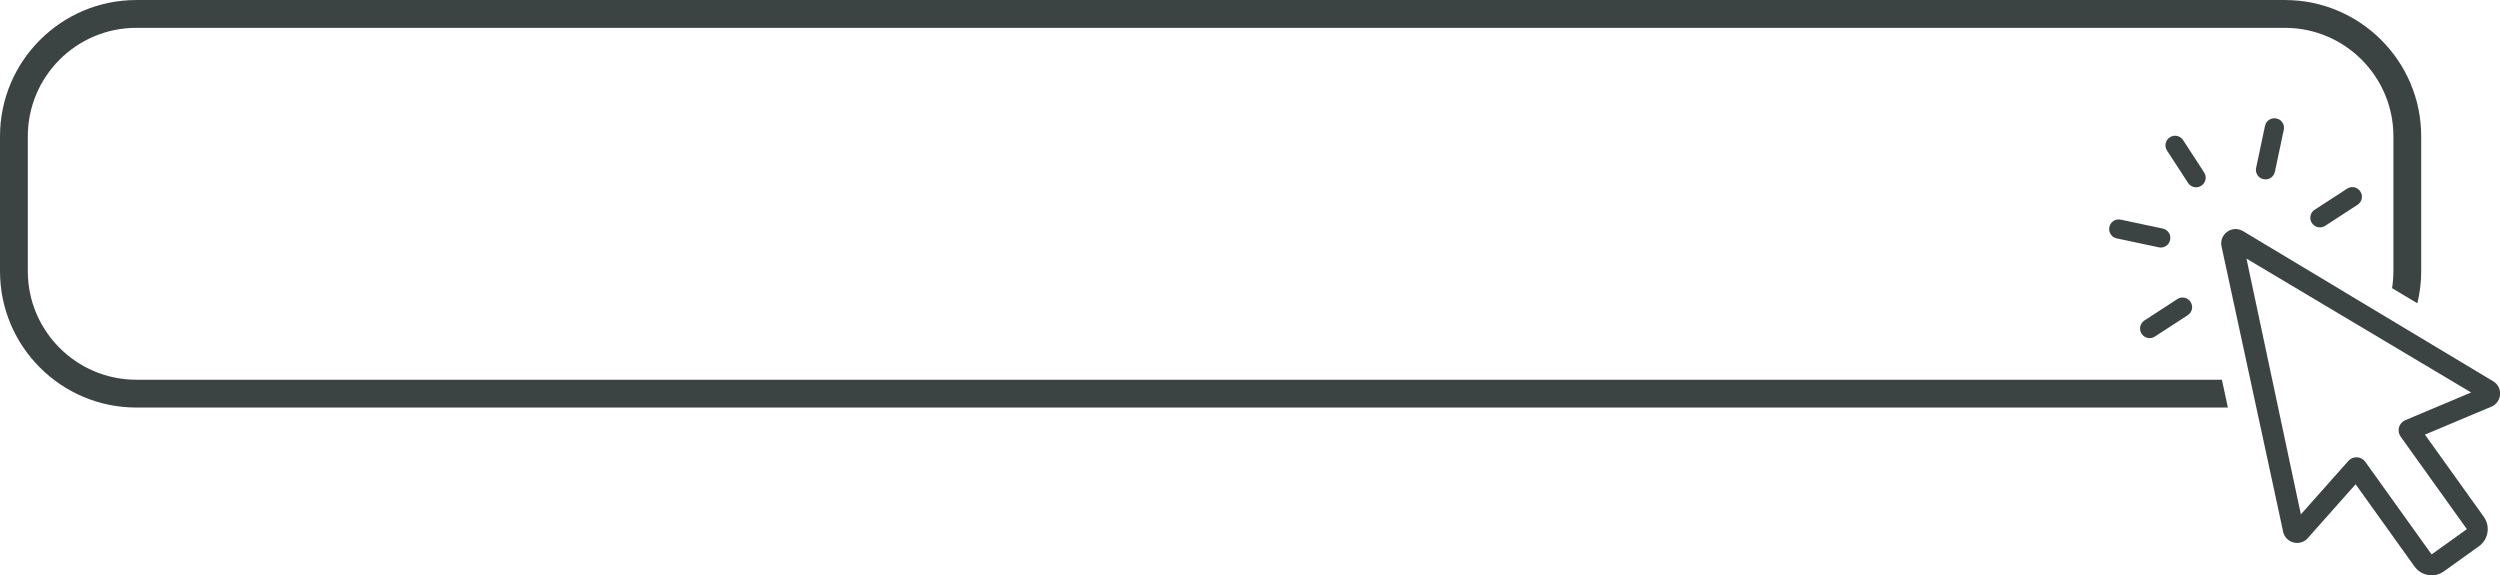 <?xml version="1.0" encoding="UTF-8" standalone="no"?><svg xmlns="http://www.w3.org/2000/svg" xmlns:xlink="http://www.w3.org/1999/xlink" fill="#3c4443" height="104.5" preserveAspectRatio="xMidYMid meet" version="1" viewBox="0.0 0.0 454.3 104.5" width="454.3" zoomAndPan="magnify"><defs><clipPath id="a"><path d="M 403 41 L 454.32 41 L 454.32 104.539 L 403 104.539 Z M 403 41"/></clipPath></defs><g><g clip-path="url(#a)" id="change1_6"><path d="M 427.789 83.145 C 428.562 82.977 429.363 83.281 429.824 83.926 L 441.871 100.746 L 448.281 96.156 L 436.242 79.34 C 435.891 78.848 435.781 78.234 435.945 77.652 C 436.109 77.074 436.52 76.605 437.074 76.367 L 438.535 75.746 L 449.051 71.32 L 408.23 46.996 L 418.113 93.477 L 426.734 83.766 C 427.016 83.449 427.379 83.234 427.789 83.145 Z M 442.699 104.453 C 442.227 104.555 441.738 104.566 441.254 104.488 C 440.242 104.32 439.355 103.77 438.758 102.934 L 428.062 88 L 419.875 97.219 L 419.391 97.773 C 419.02 98.199 418.535 98.488 417.988 98.605 C 417.586 98.695 417.16 98.684 416.754 98.574 C 415.785 98.316 415.062 97.543 414.867 96.559 L 414.754 95.977 L 403.699 44.781 C 403.477 43.75 403.871 42.727 404.73 42.109 C 405.031 41.898 405.359 41.75 405.707 41.672 C 406.344 41.535 407.012 41.648 407.594 41.996 L 452.516 68.957 L 453.023 69.254 C 453.891 69.758 454.383 70.691 454.312 71.688 C 454.242 72.688 453.625 73.543 452.699 73.922 L 452 74.207 L 440.66 78.977 L 451.355 93.914 C 451.953 94.746 452.188 95.762 452.02 96.773 C 451.852 97.785 451.305 98.672 450.473 99.266 L 444.113 103.82 C 443.684 104.129 443.207 104.34 442.699 104.453"/></g><g id="change1_1"><path d="M 399.438 33.996 C 398.742 34.148 398.012 33.852 397.621 33.254 L 393.785 27.352 C 393.531 26.965 393.449 26.504 393.543 26.055 C 393.641 25.602 393.902 25.215 394.289 24.965 L 394.32 24.945 C 394.496 24.832 394.688 24.75 394.891 24.707 C 395.59 24.555 396.32 24.852 396.707 25.449 L 400.547 31.352 C 401.062 32.148 400.836 33.219 400.039 33.738 L 400.008 33.758 C 399.832 33.871 399.641 33.953 399.438 33.996"/></g><g id="change1_2"><path d="M 421.949 41.281 C 421.246 41.434 420.516 41.137 420.129 40.539 L 420.105 40.508 C 419.59 39.711 419.816 38.641 420.613 38.121 L 426.527 34.277 C 426.703 34.164 426.895 34.082 427.098 34.039 C 427.793 33.887 428.523 34.184 428.914 34.785 L 428.934 34.812 C 429.184 35.199 429.27 35.66 429.176 36.109 C 429.078 36.562 428.816 36.949 428.43 37.199 L 422.516 41.047 C 422.34 41.16 422.148 41.238 421.949 41.281"/></g><g id="change1_3"><path d="M 412.09 32.555 C 411.84 32.609 411.562 32.609 411.293 32.551 C 411.012 32.492 410.762 32.371 410.566 32.203 C 410.066 31.77 409.848 31.137 409.98 30.508 L 411.602 22.852 C 411.711 22.336 412.047 21.902 412.527 21.664 C 412.645 21.605 412.77 21.559 412.902 21.531 C 413.152 21.477 413.426 21.477 413.691 21.535 C 413.977 21.594 414.23 21.715 414.422 21.879 C 414.922 22.316 415.145 22.949 415.012 23.574 L 413.391 31.23 C 413.277 31.746 412.941 32.18 412.465 32.422 C 412.348 32.48 412.223 32.523 412.09 32.555"/></g><g id="change1_4"><path d="M 391.004 61.406 C 390.305 61.559 389.574 61.258 389.188 60.66 L 389.164 60.629 C 388.648 59.832 388.875 58.762 389.672 58.242 L 395.672 54.344 C 395.848 54.227 396.039 54.148 396.242 54.102 C 396.938 53.949 397.668 54.25 398.059 54.848 L 398.078 54.879 C 398.328 55.266 398.414 55.727 398.32 56.176 C 398.223 56.629 397.957 57.012 397.57 57.266 L 391.574 61.164 C 391.398 61.281 391.203 61.359 391.004 61.406"/></g><g id="change1_5"><path d="M 393.027 44.941 C 392.789 44.996 392.547 44.996 392.305 44.945 L 384.645 43.32 C 384.195 43.227 383.809 42.961 383.559 42.574 C 383.305 42.188 383.219 41.727 383.316 41.277 L 383.316 41.258 C 383.391 40.926 383.535 40.633 383.746 40.418 C 383.996 40.16 384.309 39.984 384.641 39.91 C 384.879 39.859 385.125 39.859 385.367 39.91 L 393.027 41.535 C 393.477 41.629 393.863 41.895 394.113 42.281 C 394.363 42.668 394.449 43.129 394.355 43.578 L 394.352 43.594 C 394.281 43.93 394.133 44.219 393.926 44.438 C 393.672 44.695 393.363 44.871 393.027 44.941"/></g><g id="change2_1"><path d="M 24.762 69.004 C 13.895 69.004 5.055 60.164 5.055 49.297 L 5.055 24.766 C 5.055 13.898 13.895 5.059 24.762 5.059 L 415.219 5.059 C 426.086 5.059 434.93 13.898 434.93 24.766 L 434.93 49.297 C 434.93 50.34 434.844 51.363 434.688 52.363 L 439.285 55.121 C 439.734 53.25 439.98 51.305 439.98 49.297 L 439.98 24.766 C 439.98 11.113 428.875 0.004 415.219 0.004 L 24.762 0.004 C 11.109 0.004 0 11.113 0 24.766 L 0 49.297 C 0 62.953 11.109 74.059 24.762 74.059 L 404.852 74.059 L 403.762 69.004 L 24.762 69.004" fill="#3c4443"/></g></g></svg>